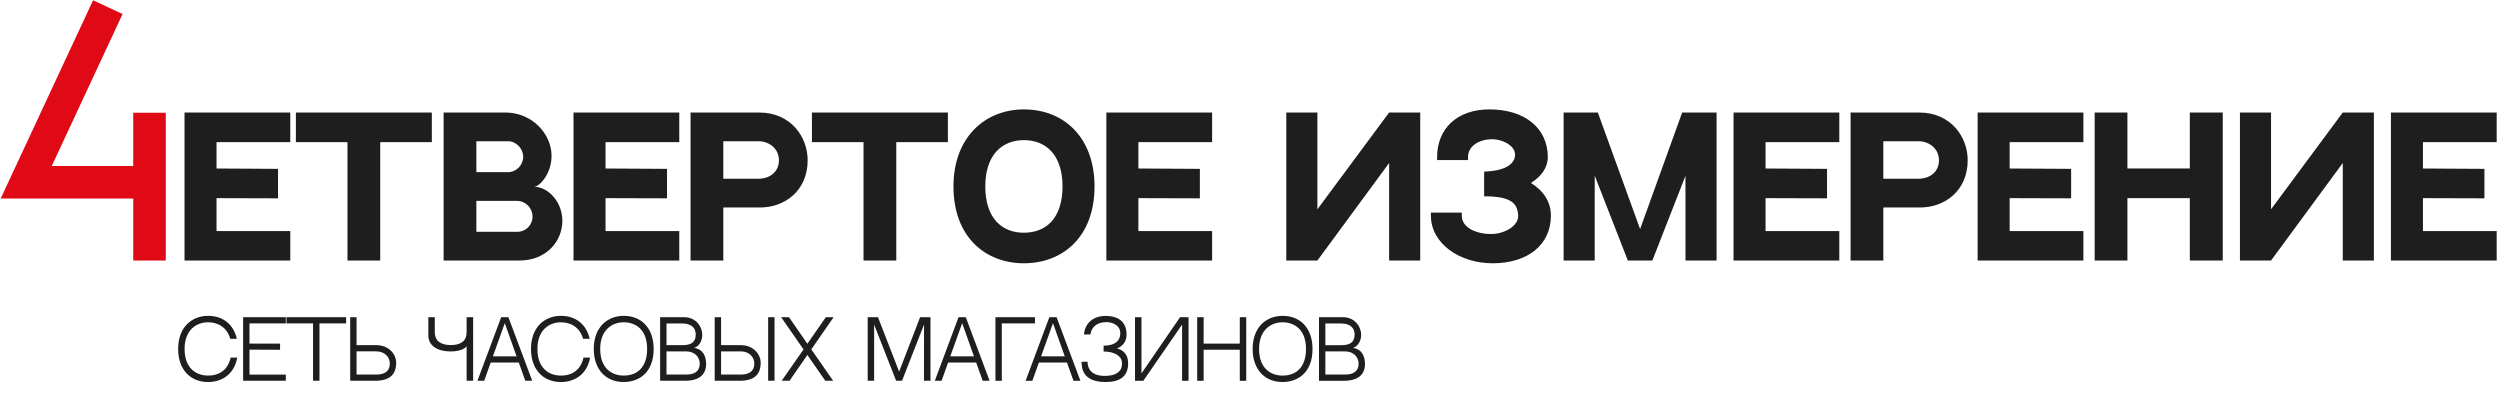 <svg width="3149" height="507" viewBox="0 0 3149 507" xmlns="http://www.w3.org/2000/svg" fill="none"><path d="M232.414 141.714v186.454h133.214v-37.106h-92.881v-41.486l77.44.231v-37.107l-77.44-.461v-33.188h92.881v-37.337h-133.214zm140.278 0v37.337h64.994v149.117h41.255v-149.117h64.993v-37.337h-171.242zm186.077 0v186.454h95.417c34.34 0 54.161-24.661 54.161-50.013 0-23.969-17.977-42.868-35.493-42.868 6.223 0 21.895-15.903 21.895-38.95 0-27.196-23.969-54.623-58.31-54.623h-77.67zm41.255 36.185h40.103c9.91 0 18.899 9.219 18.899 19.59s-8.528 19.36-19.13 19.36h-39.872v-38.95zm51.626 114.085h-51.626v-38.951h51.165c10.833 0 19.591 8.989 19.591 19.821 0 10.602-8.528 19.13-19.13 19.13zm70.747-150.27v186.454h133.214v-37.106h-92.881v-41.486l77.439.231v-37.107l-77.439-.461v-33.188h92.881v-37.337h-133.214zm233.62 0h-86.198v186.454h41.255v-66.838h46.556c30.653 0 59.69-20.973 59.69-59.462 0-29.27-20.97-60.154-61.303-60.154zm-.922 83.432h-44.021v-47.247h44.021c14.289 0 26.043 9.68 26.043 23.969 0 14.29-11.062 23.278-26.043 23.278zm67.605-83.432v37.337h64.99v149.117h41.26v-149.117h64.99v-37.337h-171.24zm267.01-3.918c-48.63 0-88.74 34.802-88.74 97.03 0 63.611 40.11 96.799 88.74 96.799 48.63 0 88.96-32.958 88.96-96.799 0-61.076-38.03-97.03-88.96-97.03zm0 155.34c-27.66 0-48.63-18.208-48.63-58.31 0-39.872 21.2-58.31 48.63-58.31 27.65 0 48.63 18.438 48.63 58.31 0 40.102-20.75 58.31-48.63 58.31zm103.85-151.422v186.454h133.22v-37.106h-92.88v-41.486l77.44.231v-37.107l-77.44-.461v-33.188h92.88v-37.337h-133.22zm226.65 0v186.454h39.18l90.35-122.843v122.843h39.18v-186.454h-39.18l-90.35 121.921v-121.921h-39.18zm308.19 88.733c13.14-8.297 21.2-19.36 21.2-32.497 0-36.415-28.81-60.154-73.52-60.154-41.25 0-65.91 24.661-65.91 60.154v3.688h38.95v-3.688c0-14.059 13.82-22.586 30.88-22.586 11.29 0 28.35 7.375 28.35 19.359 0 11.063-10.83 20.513-38.95 21.435v31.114c34.11 0 42.17 8.758 42.87 24.43.46 12.906-17.29 23.047-34.11 23.047-15.91.231-37.11-6.684-36.88-23.278v-3.687h-38.95v3.687c0 35.493 36.42 60.154 77.67 60.154 44.71 0 73.52-23.508 73.52-60.154 0-16.594-8.99-31.114-25.12-41.024zm190.47-88.733l-53.01 146.812-53.24-146.812h-43.1v186.454h39.18v-106.94l41.72 106.94h30.88l41.72-106.71v106.71h39.18v-186.454h-43.33zm64.7 0v186.454h133.21v-37.106h-92.88v-41.486l77.44.231v-37.107l-77.44-.461v-33.188h92.88v-37.337h-133.21zm233.62 0h-86.2v186.454h41.25v-66.838h46.56c30.65 0 59.69-20.973 59.69-59.462 0-29.27-20.97-60.154-61.3-60.154zm-.93 83.432h-44.02v-47.247h44.02c14.29 0 26.05 9.68 26.05 23.969 0 14.29-11.06 23.278-26.05 23.278zm74.76-83.432v186.454h133.21v-37.106h-92.88v-41.486l77.44.231v-37.107l-77.44-.461v-33.188h92.88v-37.337h-133.21zm188.67 0h-41.25v186.454h41.25v-78.592h78.59v78.592h41.49v-186.454h-41.49v70.525h-78.59v-70.525zm141.73 0v186.454h39.18l90.35-122.843v122.843h39.18v-186.454h-39.18l-90.35 121.921v-121.921h-39.18zm190.19 0v186.454h133.21v-37.106h-92.88v-41.486l77.44.231v-37.107l-77.44-.461v-33.188h92.88v-37.337h-133.21z" fill="#1E1E1E"/><path d="M290.519 450.401c-3.168 14.652-13.365 22.671-28.413 22.671-14.553 0-29.601-8.712-29.601-33.561 0-24.057 15.048-33.561 29.601-33.561 11.583 0 23.661 5.643 27.918 20.79h8.316c-4.158-18.117-17.424-28.908-36.234-28.908-10.494 0-19.899 3.762-26.631 10.593-7.227 7.425-11.088 18.216-11.088 31.086 0 25.344 14.751 41.679 37.719 41.679 15.84 0 32.67-8.316 36.729-30.789h-8.316zm23.742-43.065h45.738v-7.821h-53.757v80.091h53.757v-7.722h-45.738v-31.482l38.511.198v-7.821h-38.511v-25.443zm121.709 0v-7.821h-75.141v7.821h33.462v72.27h8.118v-72.27h33.561zm38.207 27.423h-25.047v-35.244h-8.019v80.091h31.383c18.513 0 26.532-7.821 26.532-22.869 0-10.395-9.108-21.978-24.849-21.978zm-.198 37.026h-24.849v-29.205h24.651c10.89 0 17.226 7.227 17.226 15.345 0 9.999-6.93 13.86-17.028 13.86zm93.777-29.106c15.84 0 19.998-6.534 19.998-6.534v43.461h8.217v-80.091h-8.217v18.909c0 11.187-7.425 16.236-19.998 16.236-12.177 0-20.097-5.049-20.097-16.236v-18.909h-8.118v22.869c0 13.959 12.672 20.295 28.215 20.295zm85.695 13.959l8.217 22.968h8.712l-29.997-80.091h-9.108l-29.898 80.091h8.514l8.217-22.968h35.343zm-17.622-49.599l14.85 41.778h-29.799l14.949-41.778zm99.126 43.362c-3.168 14.652-13.365 22.671-28.413 22.671-14.553 0-29.601-8.712-29.601-33.561 0-24.057 15.048-33.561 29.601-33.561 11.583 0 23.661 5.643 27.918 20.79h8.316c-4.158-18.117-17.424-28.908-36.234-28.908-10.494 0-19.899 3.762-26.631 10.593-7.227 7.425-11.088 18.216-11.088 31.086 0 25.344 14.751 41.679 37.719 41.679 15.84 0 32.67-8.316 36.729-30.789h-8.316zm50.671-52.569c-10.494 0-19.899 3.762-26.631 10.593-7.227 7.425-11.088 18.216-11.088 31.086 0 25.344 14.751 41.679 37.719 41.679 18.216 0 37.719-10.89 37.719-41.679 0-25.74-14.85-41.679-37.719-41.679zm0 75.24c-14.553 0-29.601-8.712-29.601-33.561 0-24.057 15.048-33.561 29.601-33.561 14.454 0 29.502 8.613 29.502 33.561 0 21.483-10.989 33.561-29.502 33.561zm88.744-34.848c7.722-2.673 10.197-10.989 10.197-16.137 0-11.682-8.811-22.572-22.77-22.572h-30.294v80.091h31.383c18.513 0 26.532-8.415 26.532-21.087 0-8.91-3.168-18.513-15.048-20.295zm-14.949-30.789c11.385 0 16.929 5.742 16.929 13.761 0 10.197-5.94 13.563-17.028 13.563h-19.8v-27.324h19.899zm4.95 64.35h-24.849v-29.205h24.651c10.89 0 17.226 7.227 17.226 15.345 0 9.999-6.93 13.86-17.028 13.86zm68.937-37.026h-25.047v-35.244h-8.019v80.091h31.383c18.513 0 26.532-7.821 26.532-22.869 0-10.395-9.108-21.978-24.849-21.978zm-.198 37.026h-24.849v-29.205h24.651c10.89 0 17.226 7.227 17.226 15.345 0 9.999-6.93 13.86-17.028 13.86zm42.471 7.821v-80.091h-8.019v80.091h8.019zm46.339-39.501l28.12-40.59h-9.8l-23.27 33.462-23.166-33.462h-9.9l28.216 40.59-27.523 39.501h9.9l22.473-32.472 22.57 32.472h9.9l-27.52-39.501zm106.84 39.501h7.43l27.72-70.785-.1 70.785h8.22v-80.091h-13.07l-26.43 68.607-26.64-68.607h-12.96v80.091h8.11v-70.785l27.72 70.785zm100.81-22.968l8.21 22.968h8.71l-29.99-80.091h-9.11l-29.9 80.091h8.52l8.21-22.968h35.35zm-17.63-49.599l14.85 41.778h-29.8l14.95-41.778zm91.7-7.524h-49.79v80.091h8.02v-72.27h41.77v-7.821zm40.3 57.123l8.21 22.968h8.72l-30-80.091h-9.11l-29.9 80.091h8.52l8.21-22.968h35.35zm-17.62-49.599l14.85 41.778h-29.8l14.95-41.778zm94.67 50.589c0-16.731-14.16-18.711-14.16-18.711s12.18-3.663 12.18-17.424c0-14.157-8.02-23.562-26.54-23.562-17.42 0-26.23 11.286-27.12 23.364h8.12c1.18-8.217 7.02-15.543 20.19-15.543 8.22 0 17.43 4.257 17.43 13.86 0 4.257-1.19 15.741-20.99 15.741v7.425c14.25 0 22.27 5.94 23.06 12.87 1.09 9.207-3.66 17.82-21.68 17.82-20.59 0-21.58-13.662-21.58-17.82h-7.52c0 7.326.69 25.542 30.19 25.542 18.61 0 28.42-7.425 28.42-23.562zm67.97-48.807v70.785h8.12v-80.091h-10.69l-48.61 70.785v-70.785h-8.12v80.091h10.49l48.81-70.785zm72.67 70.785h8.12v-80.091h-8.12v33.264h-45.54v-33.264h-8.12v80.091h8.12v-39.105h45.54v39.105zm53.89-81.774c-10.49 0-19.89 3.762-26.63 10.593-7.22 7.425-11.08 18.216-11.08 31.086 0 25.344 14.75 41.679 37.71 41.679 18.22 0 37.72-10.89 37.72-41.679 0-25.74-14.85-41.679-37.72-41.679zm0 75.24c-14.55 0-29.6-8.712-29.6-33.561 0-24.057 15.05-33.561 29.6-33.561 14.46 0 29.51 8.613 29.51 33.561 0 21.483-10.99 33.561-29.51 33.561zm88.75-34.848c7.72-2.673 10.2-10.989 10.2-16.137 0-11.682-8.82-22.572-22.77-22.572h-30.3v80.091h31.38c18.52 0 26.54-8.415 26.54-21.087 0-8.91-3.17-18.513-15.05-20.295zm-14.95-30.789c11.38 0 16.93 5.742 16.93 13.761 0 10.197-5.94 13.563-17.03 13.563h-19.8v-27.324h19.9zm4.95 64.35h-24.85v-29.205h24.65c10.89 0 17.23 7.227 17.23 15.345 0 9.999-6.93 13.86-17.03 13.86z" fill="#1E1E1E"/><path d="M135.834 9l-102.834 220.619h155.318m0-87.598v186.146" stroke="#E00A17" stroke-width="41"/></svg>
